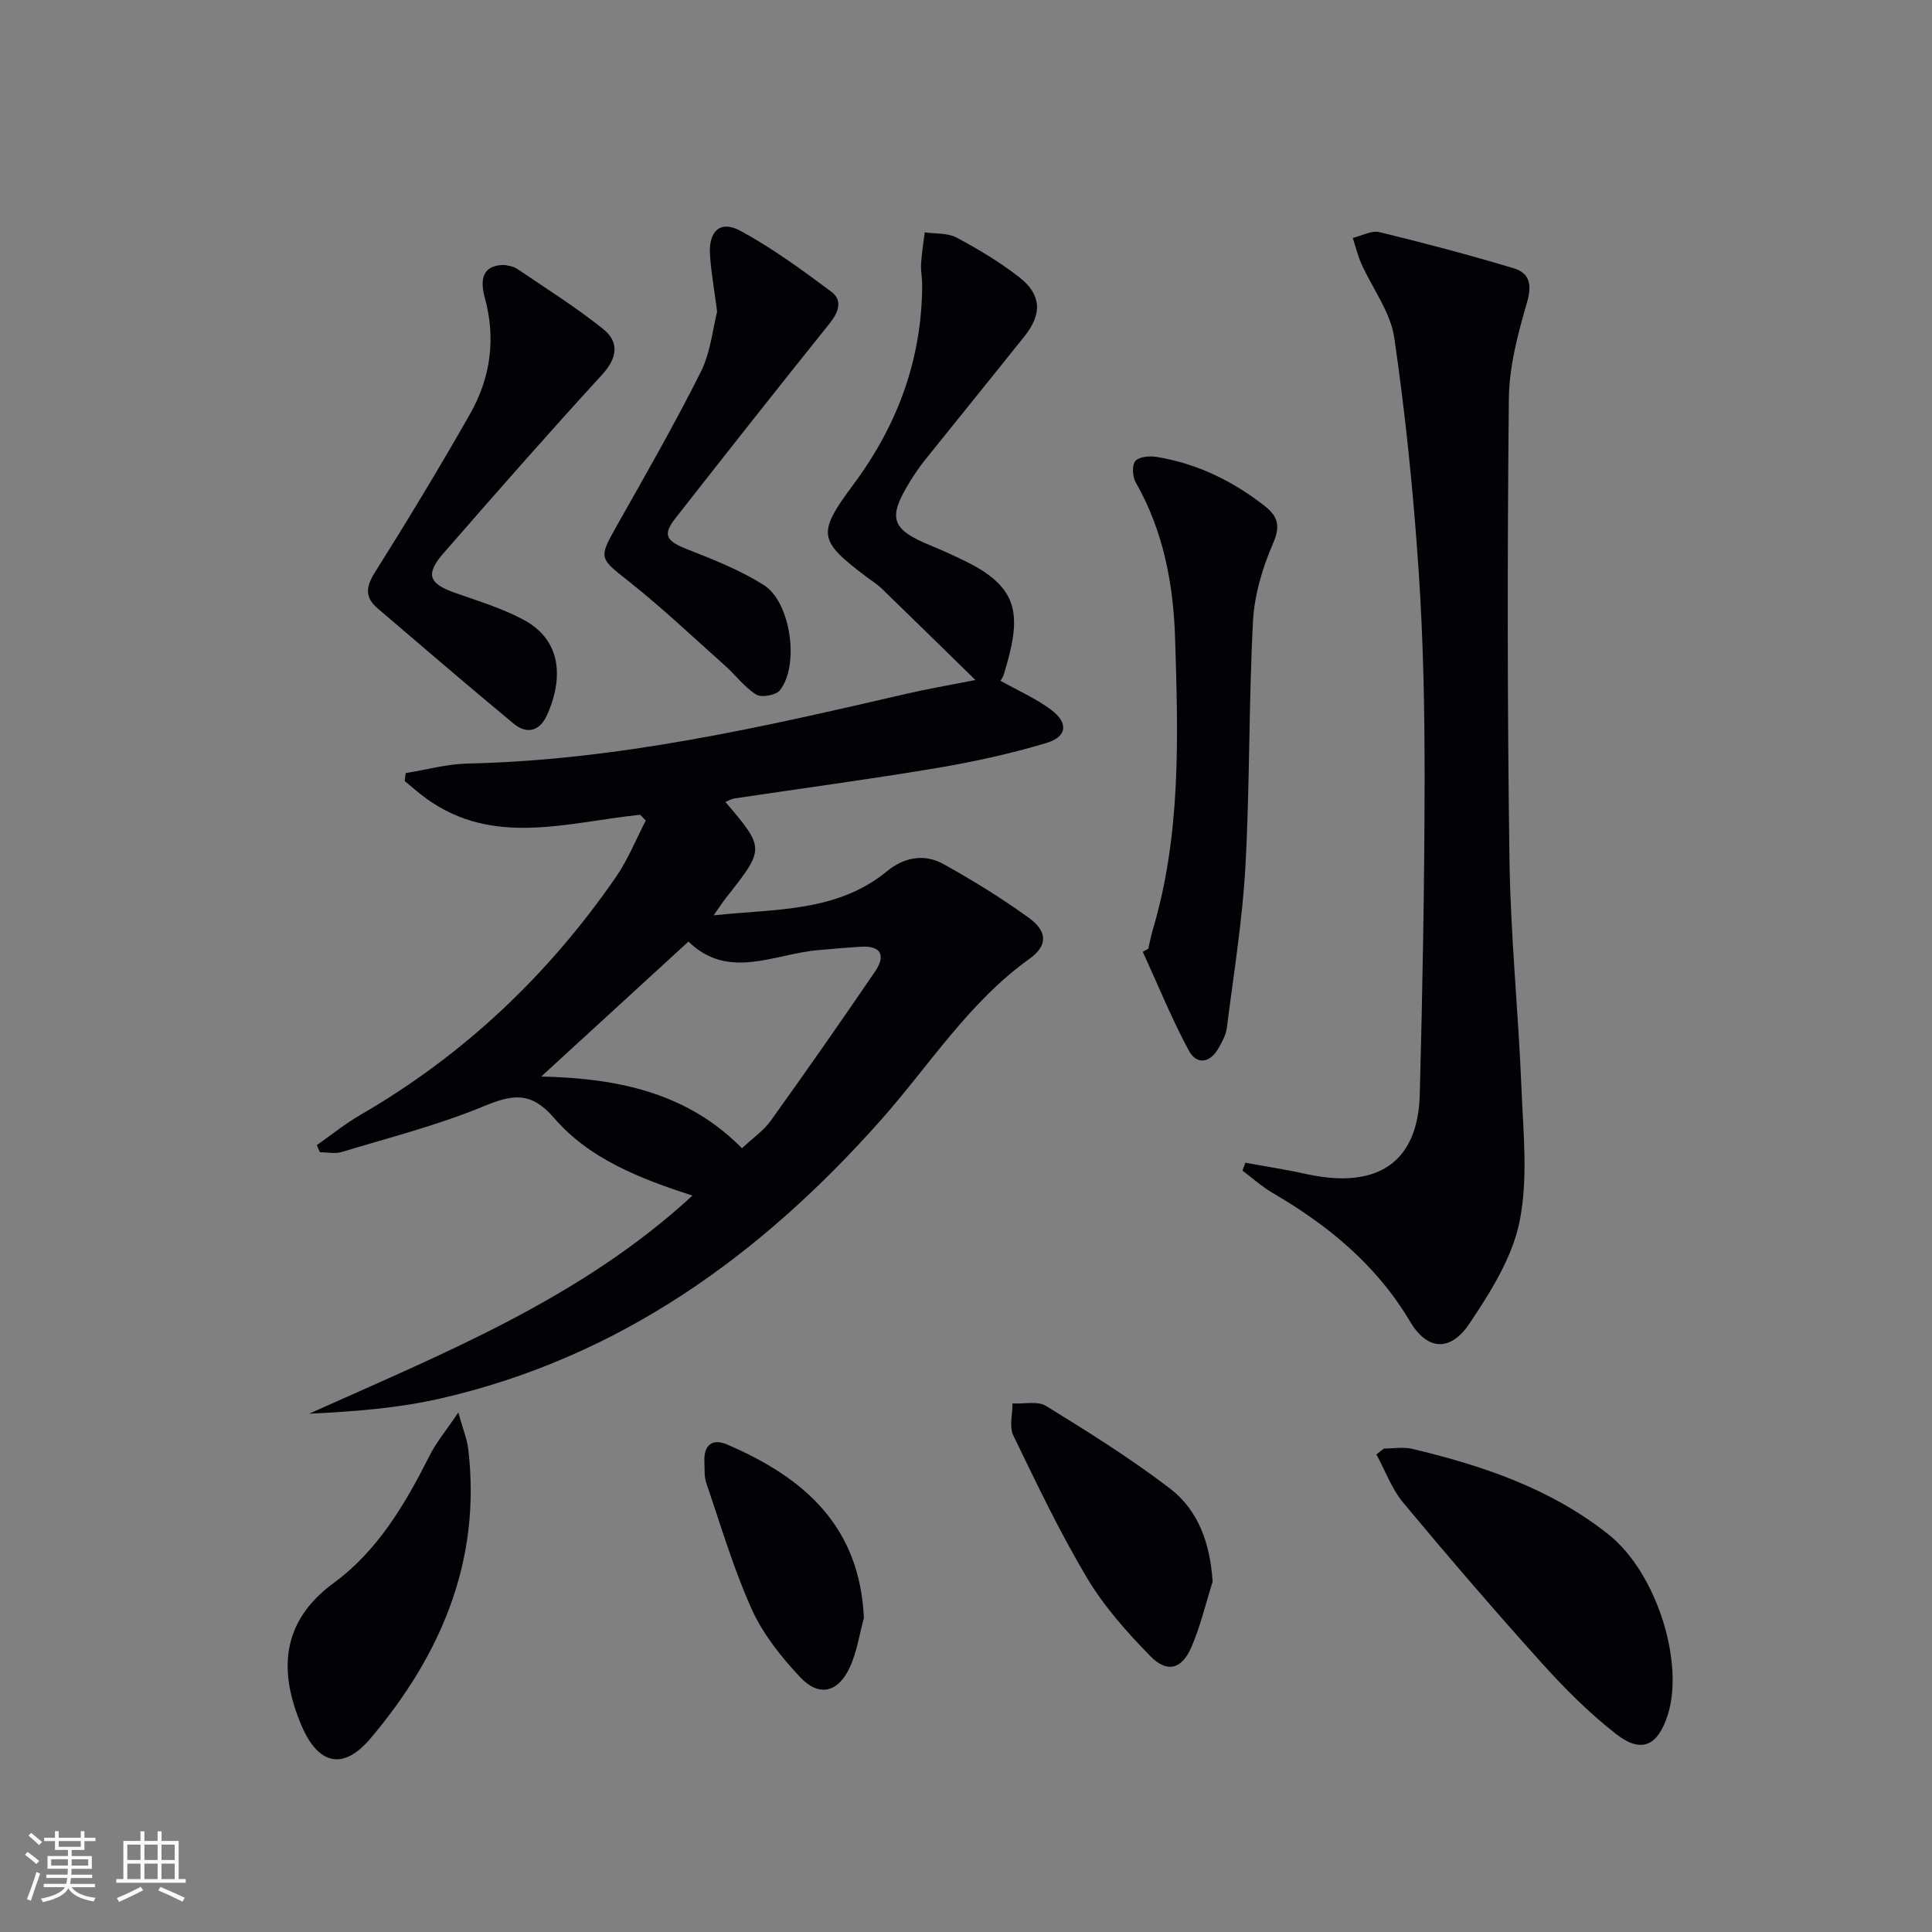 <svg enable-background="new 0 0 400 400" viewBox="0 0 400 400" xmlns="http://www.w3.org/2000/svg"><rect x="0" y="0" width="400" height="400" fill="#808080" stroke="none"/><g fill="#010106"><path d="m132.56 168.69c-15.03 1.53-30.39 6.74-44.37-3.41-1.53-1.11-2.94-2.38-4.4-3.58.07-.55.14-1.1.2-1.64 4.29-.69 8.56-1.88 12.86-1.98 30.96-.67 60.9-7.5 90.85-14.45 4.33-1 8.72-1.75 14.25-2.84-6.78-6.63-13.09-12.82-19.44-18.97-.95-.92-2.11-1.62-3.17-2.42-9.92-7.52-10.23-8.9-2.64-19.11 9.13-12.27 14.15-25.87 14.23-41.21.01-1.49-.32-3-.23-4.48.13-2.17.49-4.33.76-6.49 2.22.32 4.73.09 6.59 1.08 4.53 2.42 9 5.09 13.03 8.25 4.56 3.57 4.7 7.58 1.06 12.14-6.85 8.59-13.78 17.11-20.65 25.68-1.14 1.43-2.17 2.95-3.13 4.51-4.66 7.61-3.86 9.85 4.58 13.28 2.3.94 4.56 1.99 6.8 3.08 11.68 5.67 11.72 11.56 8.1 23.48-.17.57-.56 1.08-.7 1.34 3.67 2.06 7.36 3.66 10.49 6.01 3.62 2.72 3.33 5.57-1 6.87-7.43 2.23-15.07 3.9-22.73 5.19-13.91 2.33-27.9 4.2-41.86 6.29-.62.09-1.19.46-1.85.72 8.19 9.66 8.18 9.65.16 19.81-.7.89-1.32 1.86-2.6 3.67 13-1.38 25.54-.63 35.91-9.14 3.53-2.9 7.71-3.67 11.66-1.48 6.08 3.37 12.04 7.05 17.67 11.12 3.91 2.83 3.96 5.77.15 8.5-12.56 9-20.67 21.99-30.68 33.29-24.8 27.98-54.07 49.2-91.17 57.72-8.83 2.03-17.97 2.73-27.28 3.17 27.82-12.51 56.16-23.78 79.35-45.15-10.92-3.55-21.34-7.6-28.62-16.05-4.87-5.65-8.68-4.89-14.69-2.41-9.45 3.9-19.46 6.45-29.28 9.42-1.39.42-3.02.06-4.54.06-.21-.49-.43-.98-.64-1.47 3-2.1 5.87-4.43 9.02-6.26 21.41-12.38 38.91-28.98 52.92-49.26 2.49-3.6 4.14-7.78 6.17-11.69-.39-.39-.77-.79-1.14-1.19zm21.06 69.04c2.2-2.07 4.46-3.62 5.96-5.7 7.32-10.21 14.52-20.51 21.6-30.9 2.2-3.23 1.35-5.39-2.98-5.12-2.98.19-5.95.44-8.92.71-9.13.83-18.49 6.26-26.74-1.78-10.29 9.43-20.1 18.43-30.48 27.94 15.88.38 30.13 3.3 41.56 14.85z"/><path d="m257.84 240.73c4.18.77 8.38 1.4 12.52 2.32 15.39 3.41 23.24-2.9 23.59-16.46.57-21.58.97-43.17 1-64.76.02-14.64-.26-29.3-1.25-43.9-1.09-16.05-2.7-32.09-5.03-48-.78-5.32-4.52-10.19-6.81-15.32-.76-1.71-1.19-3.56-1.78-5.35 1.85-.44 3.88-1.59 5.52-1.2 9.32 2.26 18.6 4.72 27.78 7.48 3.36 1.01 3.84 3.43 2.75 7.15-1.89 6.47-3.67 13.25-3.74 19.92-.32 31.78-.32 63.56.13 95.34.22 15.77 1.84 31.52 2.48 47.29.37 9.23 1.41 18.77-.39 27.66-1.51 7.49-6.04 14.67-10.42 21.19-3.93 5.85-8.73 5.48-12.25-.47-6.94-11.72-16.94-19.92-28.46-26.64-2.22-1.3-4.17-3.07-6.25-4.62.22-.54.42-1.08.61-1.63z"/><path d="m237.74 196.42c.3-1.28.54-2.58.91-3.84 5.89-19.74 5.28-39.99 4.65-60.22-.35-11.38-2.39-22.39-8.16-32.48-.68-1.18-.81-3.56-.08-4.43.77-.91 2.97-1.09 4.42-.85 8.37 1.38 15.78 4.98 22.42 10.21 2.63 2.07 3.26 4.04 1.7 7.63-2.2 5.06-3.89 10.7-4.18 16.18-.89 16.89-.64 33.84-1.57 50.73-.61 11.21-2.45 22.35-3.85 33.5-.18 1.42-.97 2.82-1.69 4.11-1.76 3.16-4.55 3.58-6.18.55-3.55-6.62-6.4-13.61-9.53-20.45.38-.2.76-.42 1.14-.64z"/><path d="m104.63 54.87c.55.17 1.63.24 2.42.78 6.02 4.08 12.21 7.96 17.86 12.5 3.35 2.69 2.9 5.97-.26 9.43-11.13 12.15-22 24.52-32.82 36.95-3.87 4.44-3.04 6.34 2.62 8.3 4.67 1.62 9.46 3.12 13.81 5.41 9.13 4.81 7.72 13.88 4.96 19.88-1.53 3.32-4.18 3.94-6.89 1.69-9.47-7.85-18.81-15.87-28.16-23.86-2.59-2.21-2.48-4.37-.6-7.36 6.8-10.82 13.43-21.76 19.74-32.87 4.25-7.48 5.4-15.56 3.06-24.1-1.29-4.64.26-6.86 4.26-6.75z"/><path d="m286.52 299.91c1.96 0 4-.38 5.85.06 14.61 3.46 28.75 8.25 40.66 17.73 9.98 7.93 15.75 26.57 12.24 37.42-2.06 6.36-5.43 7.97-10.65 3.91-5.59-4.35-10.68-9.46-15.43-14.73-9.77-10.85-19.3-21.94-28.65-33.16-2.4-2.88-3.74-6.65-5.57-10.01.52-.42 1.03-.82 1.55-1.22z"/><path d="m148.47 64.52c-.64-4.96-1.28-8.4-1.48-11.87-.27-4.87 2.18-7.1 6.31-4.86 6.61 3.59 12.77 8.1 18.83 12.62 2.36 1.76 1.51 4.22-.35 6.53-10.72 13.36-21.33 26.81-31.89 40.29-2.81 3.6-1.99 4.79 2.61 6.58 5.36 2.09 10.8 4.27 15.64 7.32 5.61 3.54 7.42 16.64 3.33 21.78-.82 1.03-3.83 1.58-4.91.89-2.47-1.55-4.31-4.09-6.54-6.07-6.67-5.95-13.17-12.11-20.18-17.64-5.6-4.42-5.89-4.58-2.44-10.7 6.04-10.71 12.17-21.38 17.68-32.36 2.08-4.17 2.52-9.16 3.39-12.51z"/><path d="m94.89 292.44c.98 3.54 1.81 5.51 2.05 7.55 2.75 23.16-5.67 42.69-20.23 59.93-5.63 6.67-10.8 5.47-14.25-2.58-4.63-10.83-4.61-21.37 6.64-29.61 9.15-6.7 14.83-16.42 19.89-26.45 1.36-2.7 3.37-5.08 5.9-8.84z"/><path d="m251.06 327.47c-1.43 4.53-2.52 9.2-4.39 13.54-1.98 4.6-5.03 5.43-8.5 1.88-4.84-4.95-9.57-10.26-13.1-16.17-5.67-9.51-10.45-19.56-15.28-29.54-.87-1.81-.15-4.39-.16-6.61 2.35.13 5.2-.56 6.97.53 8.72 5.38 17.46 10.83 25.59 17.05 5.96 4.55 8.35 11.41 8.87 19.32z"/><path d="m178.86 335.01c-.96 3.46-1.46 7.13-2.98 10.32-2.44 5.14-6.36 6.02-10.22 1.91-3.92-4.18-7.69-8.9-10.02-14.07-3.8-8.42-6.41-17.37-9.41-26.13-.47-1.37-.32-2.96-.39-4.45-.16-3.44 1.67-4.82 4.68-3.53 16.22 6.96 27.49 17.08 28.34 35.95z"/></g><path d="m5.17 384 .55-.58c.85.61 1.65 1.24 2.4 1.87l-.59.64c-.83-.73-1.62-1.38-2.36-1.93m1.22 9.53-.82-.34c.71-1.76 1.37-3.64 1.98-5.63.24.13.5.25.76.36-.6 1.67-1.24 3.54-1.92 5.61m-.5-13.5.57-.54c.56.44 1.31 1.06 2.26 1.87l-.64.64c-.68-.66-1.41-1.32-2.19-1.97m3.25.46h2.24v-1.36h.77v1.36h4.57v-1.36h.76v1.36h2.28v.69h-2.28v1.84h-2.64v1.26h4.18v2.64h-4.21c0 .45-.02.86-.05 1.21h4.32v.69h-4.38c-.04.34-.1.75-.19 1.22h5.15v.69h-4.82c.87 1.19 2.51 1.92 4.93 2.19-.17.32-.3.57-.37.76-2.77-.49-4.52-1.41-5.26-2.76-.56 1.26-2.3 2.23-5.24 2.9-.12-.24-.26-.48-.43-.72 2.73-.55 4.38-1.34 4.96-2.38h-4.38v-.69h4.65c.1-.38.17-.79.21-1.22h-4.32v-.69h4.4c.03-.34.05-.75.05-1.21h-4.2v-2.64h4.23v-1.26h-2.69v-1.84h-2.24zm1.46 4.46v1.29h3.45c.01-.4.02-.57.01-.53v-.32-.45h-3.46zm1.55-2.59h4.57v-1.19h-4.57zm6.11 2.59h-3.42v.77c-.01.19-.01.37-.02.53h3.44z" fill="#fafafc"/><path d="m32.63 379.16h.82v1.98h3.54v7.89h1.46v.78h-14.37v-.78h1.46v-7.89h3.54v-1.98h.82v1.98h2.73zm-3.49 11.48.5.73c-1.61.82-3.28 1.63-5 2.41-.13-.27-.28-.55-.44-.82 1.75-.72 3.4-1.49 4.94-2.32m-2.78-5.55h2.73v-3.18h-2.73zm0 3.95h2.73v-3.2h-2.73zm3.54-3.95h2.73v-3.18h-2.73zm0 3.95h2.73v-3.2h-2.73zm7.89 4.68c-1.84-.92-3.51-1.7-5.02-2.32l.45-.73c1.89.8 3.57 1.55 5.04 2.23zm-1.62-11.81h-2.73v3.18h2.73zm-2.73 7.13h2.73v-3.2h-2.73z" fill="#fafafc"/></svg>